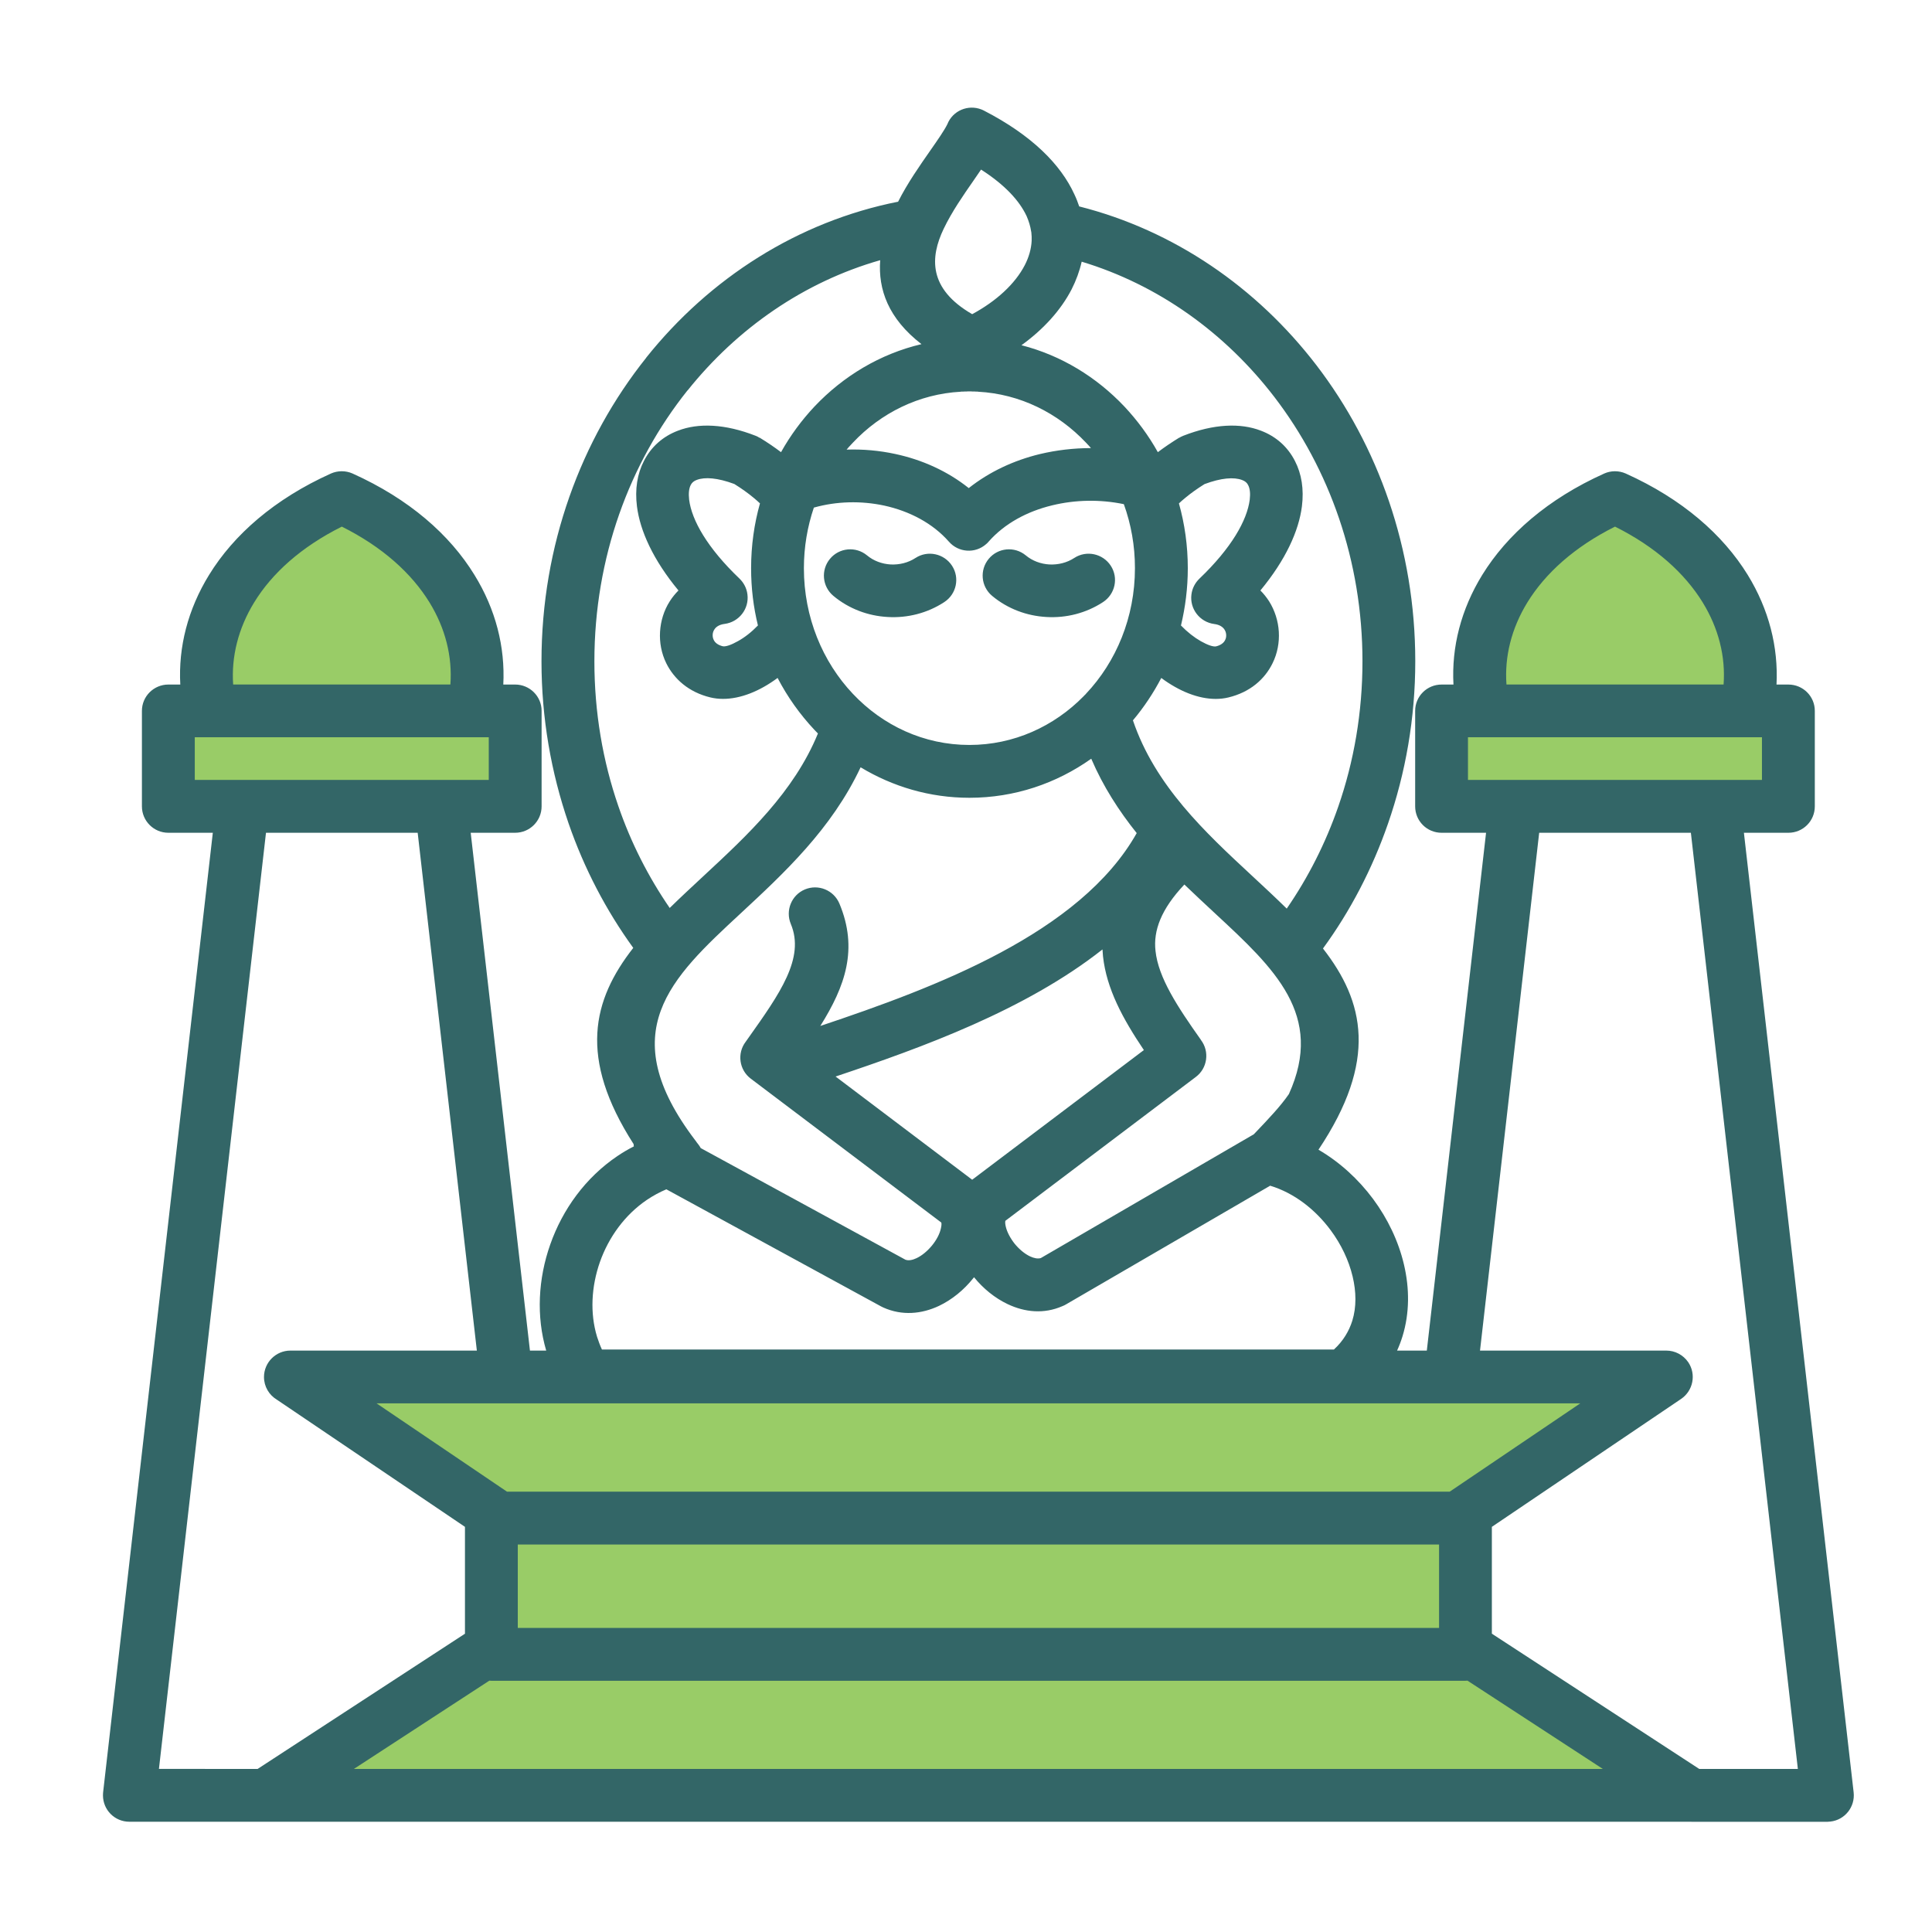 <svg id="Layer_1" enable-background="new 0 0 512 512" viewBox="0 0 512 512" xmlns="http://www.w3.org/2000/svg"><g clip-rule="evenodd" fill="#99cc67" fill-rule="evenodd"><path d="m428 131.82c-28.12 12.64-39.71 35.49-34.75 56.55h69.51c4.95-21.06-6.64-43.9-34.76-56.55z"/><path d="m382.05 188.37h91.9v25.31h-91.9z"/><path d="m90.59 131.82c-28.12 12.64-39.71 35.49-34.75 56.55h69.51c4.92-21.06-6.64-43.9-34.76-56.55z"/><path d="m44.61 188.37h91.93v25.31h-91.93z"/><path d="m130.22 402.28h258.15v36.11h-258.15z"/><path d="m76.96 364.89 55.27 37.39h254.13l55.24-37.39z"/><path d="m70.32 475.78 57.29-37.39h263.37l57.29 37.39z"/></g><path d="m395.37 432.95 54.94 35.83h26.14l-28.35-248.09h-40.2l-15.68 137.23h49.38c2.27 0 4.45 1.11 5.81 3.09 2.15 3.2 1.3 7.54-1.9 9.72l-50.15 33.9v28.32zm52.9 49.83h-377.95-.03-36c-3.88 0-7-3.12-7-7 0-.4.03-.77.08-1.16l29.03-253.93h-11.79c-3.85 0-7-3.12-7-7v-25.31c0-3.85 3.15-6.97 7-6.97h3.17c-.54-9.95 2.01-19.93 7.63-29.06 6.55-10.66 17.35-20.13 32.31-26.87 1.76-.77 3.83-.82 5.7 0 15 6.75 25.77 16.21 32.31 26.87 5.64 9.13 8.16 19.11 7.65 29.06h3.15c3.86 0 7 3.12 7 6.97v25.31c0 3.88-3.15 7-7 7h-11.79l15.7 137.23h4.31c-2.66-9.04-2.15-19.02 1.08-28.15 3.26-9.27 9.35-17.72 17.8-23.41 1.39-.94 2.83-1.79 4.34-2.55-.03-.2-.06-.42-.06-.62-14.71-22.9-10.89-38.18-.09-51.99-7.17-9.89-13.01-21.03-17.15-33.02-4.62-13.44-7.17-27.89-7.17-42.92 0-30.67 10.46-58.79 27.75-80.45v-.03c16.84-21.09 40.2-36.06 66.76-41.33 2.49-4.93 5.73-9.55 8.56-13.61 1.98-2.83 3.71-5.33 4.51-6.97.08-.2.17-.37.25-.57 1.76-3.43 5.98-4.76 9.41-3 12.7 6.55 20.35 14.26 23.98 22.2.51 1.05.91 2.13 1.28 3.2 25.09 6.35 47.03 21.43 62.87 42.09 16.36 21.35 26.19 48.7 26.19 78.46 0 15.05-2.55 29.56-7.23 43.03-4.17 12.02-10.01 23.19-17.23 33.08 10.97 14.06 14.6 29.68-1.19 53.32 5.64 3.29 10.57 7.82 14.46 13.04 3.91 5.27 6.75 11.25 8.19 17.38 1.5 6.35 1.5 12.87-.37 18.99-.4 1.3-.88 2.58-1.45 3.83h7.88l15.7-137.23h-11.79c-3.88 0-7-3.12-7-7v-25.31c0-3.85 3.12-6.97 7-6.97h3.15c-.54-9.95 2.01-19.93 7.63-29.06 6.58-10.66 17.35-20.13 32.34-26.87 1.73-.77 3.8-.82 5.67 0 15 6.75 25.77 16.21 32.34 26.87 5.61 9.13 8.14 19.11 7.63 29.06h3.15c3.88 0 7 3.12 7 6.97v25.31c0 3.88-3.12 7-7 7h-11.79l29.08 254.3c.43 3.85-2.32 7.31-6.15 7.74-.28.03-.54.06-.79.06h-36.02zm-379.99-14 54.94-35.83v-28.32l-49.89-33.73c-2.01-1.22-3.37-3.43-3.37-5.98 0-3.86 3.15-7 7-7h49.41l-15.68-137.23h-40.2l-28.37 248.09zm61.4-23.39-35.89 23.39h53.09 224.79.03 53.06l-35.86-23.39c-.17 0-.37.03-.54.03h-258.14c-.2 0-.37-.03-.54-.03zm254.52-50.09 34.58-23.39h-318.98l34.55 23.39zm-2.83 14.01h-244.15v22.11h244.15zm-160.53-251.41c-2.95-2.47-3.34-6.86-.88-9.81 2.44-2.95 6.83-3.37 9.81-.91 1.76 1.47 3.97 2.27 6.26 2.41 2.32.11 4.65-.45 6.6-1.73 3.23-2.1 7.57-1.16 9.67 2.07s1.16 7.54-2.07 9.64c-4.51 2.95-9.81 4.25-14.97 3.94-5.18-.28-10.28-2.15-14.42-5.61zm42.07 0c-2.95-2.47-3.34-6.86-.88-9.81 2.44-2.95 6.83-3.37 9.81-.91 1.76 1.47 3.97 2.27 6.26 2.41 2.32.11 4.65-.45 6.6-1.73 3.23-2.1 7.57-1.16 9.67 2.07s1.16 7.54-2.07 9.64c-4.51 2.95-9.81 4.25-14.97 3.94-5.18-.28-10.28-2.15-14.42-5.61zm-38.55-38.75c4.37-.14 8.7.25 12.9 1.16 7.14 1.53 13.86 4.56 19.47 9.04 5.44-4.31 11.93-7.34 18.82-9.01 4.39-1.05 8.99-1.59 13.55-1.59l-.2-.23v-.03c-.37-.4-.74-.79-1.11-1.19-7.43-7.85-17.46-12.9-28.6-13.49l-.08-.03c-.17 0-.34 0-.51 0-.17-.03-.34-.03-.54-.03h-.11-.37l-.17-.03c-.17 0-.34 0-.51 0-.14 0-.31 0-.48 0l-.17.03h-.37-.14c-.17 0-.34 0-.51.03-.17 0-.34 0-.51 0l-.08.03c-11.14.6-21.2 5.64-28.6 13.49-.37.37-.74.79-1.11 1.19l-.03.03c-.08.11-.2.23-.28.34l-.06.06-.03.03zm73.47 14.46c-6.24-1.3-12.84-1.19-18.99.31-6.63 1.59-12.61 4.82-16.84 9.61-.2.25-.43.48-.68.68-2.89 2.55-7.31 2.24-9.84-.65-4.28-4.88-10.43-8.11-17.18-9.58-6.09-1.3-12.59-1.16-18.62.54-1.7 5.02-2.64 10.43-2.64 16.07 0 13.01 4.96 24.8 12.98 33.28 7.91 8.39 18.82 13.55 30.87 13.55 11.76 0 22.42-4.9 30.3-12.93.11-.14.25-.28.43-.43l.17-.2c8.02-8.48 12.98-20.27 12.98-33.28.01-5.97-1.04-11.7-2.94-16.97zm-8.64 67.46c-9.24 6.55-20.32 10.35-32.29 10.35-10.49 0-20.32-2.95-28.83-8.08-7.68 16.36-20.3 28.06-31.89 38.81-18.43 17.09-33.76 31.35-11.91 60.07 1.53 1.98-.2-.28.34.48.14.17.26.34.45.57.25.31.45.65.65.99l54.23 29.57c.82.31 1.87.11 2.95-.4 1.5-.71 2.92-1.93 4.11-3.37 1.19-1.47 2.04-3.06 2.35-4.54.14-.6.2-1.13.11-1.53l-50.49-38.13c-3.09-2.32-3.69-6.72-1.36-9.78l.08-.11.6-.85c8.36-11.79 15.08-21.23 11.28-30.27-1.47-3.54.17-7.63 3.71-9.13 3.57-1.5 7.65.17 9.16 3.71 5.05 12.05 1.56 21.91-5.05 32.46 30.47-10.2 68.88-24.55 83.85-51.11-4.68-5.85-8.88-12.31-12.05-19.71zm-72.43-6.69c-.31-.31-.6-.62-.91-.94-3.83-4.08-7.14-8.7-9.78-13.78-1.19.88-2.44 1.7-3.66 2.38-4.82 2.72-9.84 3.83-14.17 2.78-5.73-1.39-9.61-4.88-11.68-9.07-1.28-2.61-1.81-5.5-1.64-8.33s1.02-5.64 2.58-8.08c.65-1.02 1.42-1.98 2.3-2.86-6.69-8.08-10.18-15.79-11-22.28-.57-4.54.08-8.62 1.84-12.02 1.9-3.74 4.99-6.52 9.04-8.05 5.36-2.07 12.42-1.84 20.58 1.36.37.14.74.34 1.05.54l.03-.03c2.04 1.25 3.91 2.52 5.64 3.83 2.47-4.42 5.47-8.48 8.87-12.1 7.65-8.08 17.4-13.95 28.35-16.53-8.79-6.8-11.51-14.49-10.94-22.25-20.15 5.75-37.84 18-51.05 34.53h-.03c-15.36 19.25-24.66 44.31-24.66 71.77 0 13.55 2.24 26.48 6.35 38.38 3.34 9.72 7.97 18.79 13.61 26.99 2.92-2.86 6.04-5.75 9.21-8.7 11.33-10.52 23.72-22.03 30.07-37.54zm-15.9-28.63c-1.19-4.85-1.81-9.92-1.81-15.17 0-5.98.82-11.74 2.35-17.18-.51-.48-1.05-.96-1.64-1.45-1.5-1.25-3.2-2.47-5.16-3.69-4.42-1.64-7.8-1.9-9.95-1.08-.77.28-1.3.74-1.59 1.33-.48.91-.62 2.24-.43 3.91.68 5.44 4.82 12.78 13.35 20.92 1.11 1.08 1.9 2.52 2.1 4.2.48 3.8-2.21 7.29-6.04 7.8-1.36.17-2.27.74-2.72 1.47-.28.42-.43.91-.45 1.36-.03.51.06.99.28 1.42.34.74 1.13 1.36 2.38 1.67.77.17 2.24-.34 4.05-1.36 1.76-.97 3.58-2.39 5.28-4.15zm69.84-74.26c10.52 2.69 19.87 8.42 27.27 16.24 3.4 3.63 6.41 7.68 8.87 12.1 1.73-1.3 3.6-2.58 5.64-3.83v.03c.34-.2.71-.4 1.08-.54 8.16-3.2 15.22-3.43 20.58-1.36 4.05 1.53 7.14 4.31 9.04 8.05 1.76 3.4 2.41 7.48 1.84 12.02-.82 6.49-4.31 14.2-11 22.28.88.88 1.64 1.84 2.3 2.86 1.53 2.44 2.41 5.24 2.58 8.08.17 2.83-.37 5.73-1.64 8.31-2.07 4.25-5.95 7.71-11.71 9.1-4.31 1.05-9.33-.06-14.14-2.78-1.22-.68-2.47-1.5-3.66-2.38-2.1 4.02-4.62 7.8-7.51 11.23 5.87 17.35 19.25 29.76 31.38 41.02 3.23 3 6.41 5.95 9.38 8.87 5.67-8.22 10.29-17.32 13.66-27.04 4.14-11.93 6.41-24.92 6.41-38.49 0-26.62-8.76-51-23.3-69.99-13.07-17.06-30.81-29.79-51.11-35.92-.57 2.52-1.47 4.96-2.66 7.31-2.87 5.56-7.49 10.63-13.3 14.83zm41.73 41.92c1.53 5.44 2.35 11.2 2.35 17.18 0 5.24-.65 10.32-1.81 15.17 1.7 1.76 3.51 3.17 5.27 4.17 1.81 1.02 3.29 1.53 4.05 1.36 1.25-.31 2.04-.94 2.38-1.67.23-.43.31-.91.28-1.42-.03-.45-.17-.94-.45-1.36-.48-.74-1.36-1.3-2.72-1.47-3.83-.51-6.52-4-6.04-7.8.2-1.67.99-3.12 2.1-4.2 8.53-8.14 12.64-15.48 13.35-20.92.2-1.67.06-3-.43-3.91-.28-.6-.82-1.05-1.59-1.33-2.18-.82-5.53-.57-9.95 1.08-1.96 1.22-3.66 2.44-5.16 3.69-.58.47-1.12.95-1.63 1.43zm-90.99 151.88 36.2 27.35 45.5-34.36c-5.61-8.33-9.89-16.24-10.83-24.83-.06-.6-.11-1.22-.14-1.84-20.36 16.05-47.77 26-70.73 33.68zm36.68 53.18c-.06.11-.14.23-.23.31-2.44 3.06-5.58 5.64-9.04 7.29-4.62 2.18-9.81 2.66-14.77.43-.17-.08-.37-.17-.57-.28l-56.92-31.04c-1.81.77-3.52 1.7-5.13 2.78-5.87 3.97-10.15 9.92-12.47 16.47-2.3 6.55-2.66 13.61-.77 19.81.37 1.16.79 2.3 1.3 3.4h193.98c2.44-2.24 4-4.85 4.88-7.65 1.11-3.6 1.05-7.65.08-11.71-1.02-4.28-3.03-8.5-5.81-12.25-4.05-5.47-9.64-9.86-15.99-11.79l-.03-.03-54.11 31.46c-.31.2-.65.34-.99.48-4.88 2.13-9.92 1.62-14.48-.54-3.41-1.61-6.49-4.14-8.93-7.14zm55.75-104.06c-6.21 6.58-8.25 12.25-7.65 17.57.74 7.09 5.81 14.8 11.99 23.53l.06.11c2.32 3.06 1.73 7.46-1.36 9.78l-50.48 38.13c-.09.4-.03.91.11 1.53.34 1.47 1.19 3.06 2.35 4.54 1.19 1.45 2.61 2.66 4.11 3.37 1.05.48 2.04.68 2.83.43l56.44-32.8.65-.68c3.4-3.57 6.49-6.83 8.65-9.98 9.5-20.92-3.88-33.34-19.47-47.79-2.7-2.53-5.48-5.08-8.23-7.74zm-53.88-189.47c-.62.94-1.3 1.9-1.98 2.89-2.66 3.83-5.75 8.25-7.94 12.84-3.57 7.48-4.14 15.82 7.57 22.59 6.41-3.46 11.37-8.02 13.95-13.01 1.08-2.1 1.7-4.28 1.81-6.43.03-.74 0-1.47-.08-2.21-.03-.11-.03-.23-.06-.31-.2-1.33-.6-2.66-1.19-4.02-1.91-4.09-5.76-8.29-12.08-12.34zm-208.38 161.75h12.64 52.67 12.61v-11.31h-4.2-69.49-4.22v11.31zm38.98-67.13c-10.74 5.36-18.51 12.36-23.24 20.1-4.22 6.89-6.07 14.37-5.56 21.74h57.57c.54-7.37-1.3-14.85-5.53-21.74-4.76-7.74-12.5-14.74-23.24-20.1zm298.46 67.13h12.61 52.67 12.61v-11.31h-4.2-69.51-4.2v11.31zm38.95-67.13c-10.74 5.36-18.48 12.36-23.24 20.1-4.22 6.89-6.07 14.37-5.53 21.74h57.54c.54-7.37-1.3-14.85-5.53-21.74-4.76-7.74-12.5-14.74-23.24-20.1z" fill="#336667"/></svg>